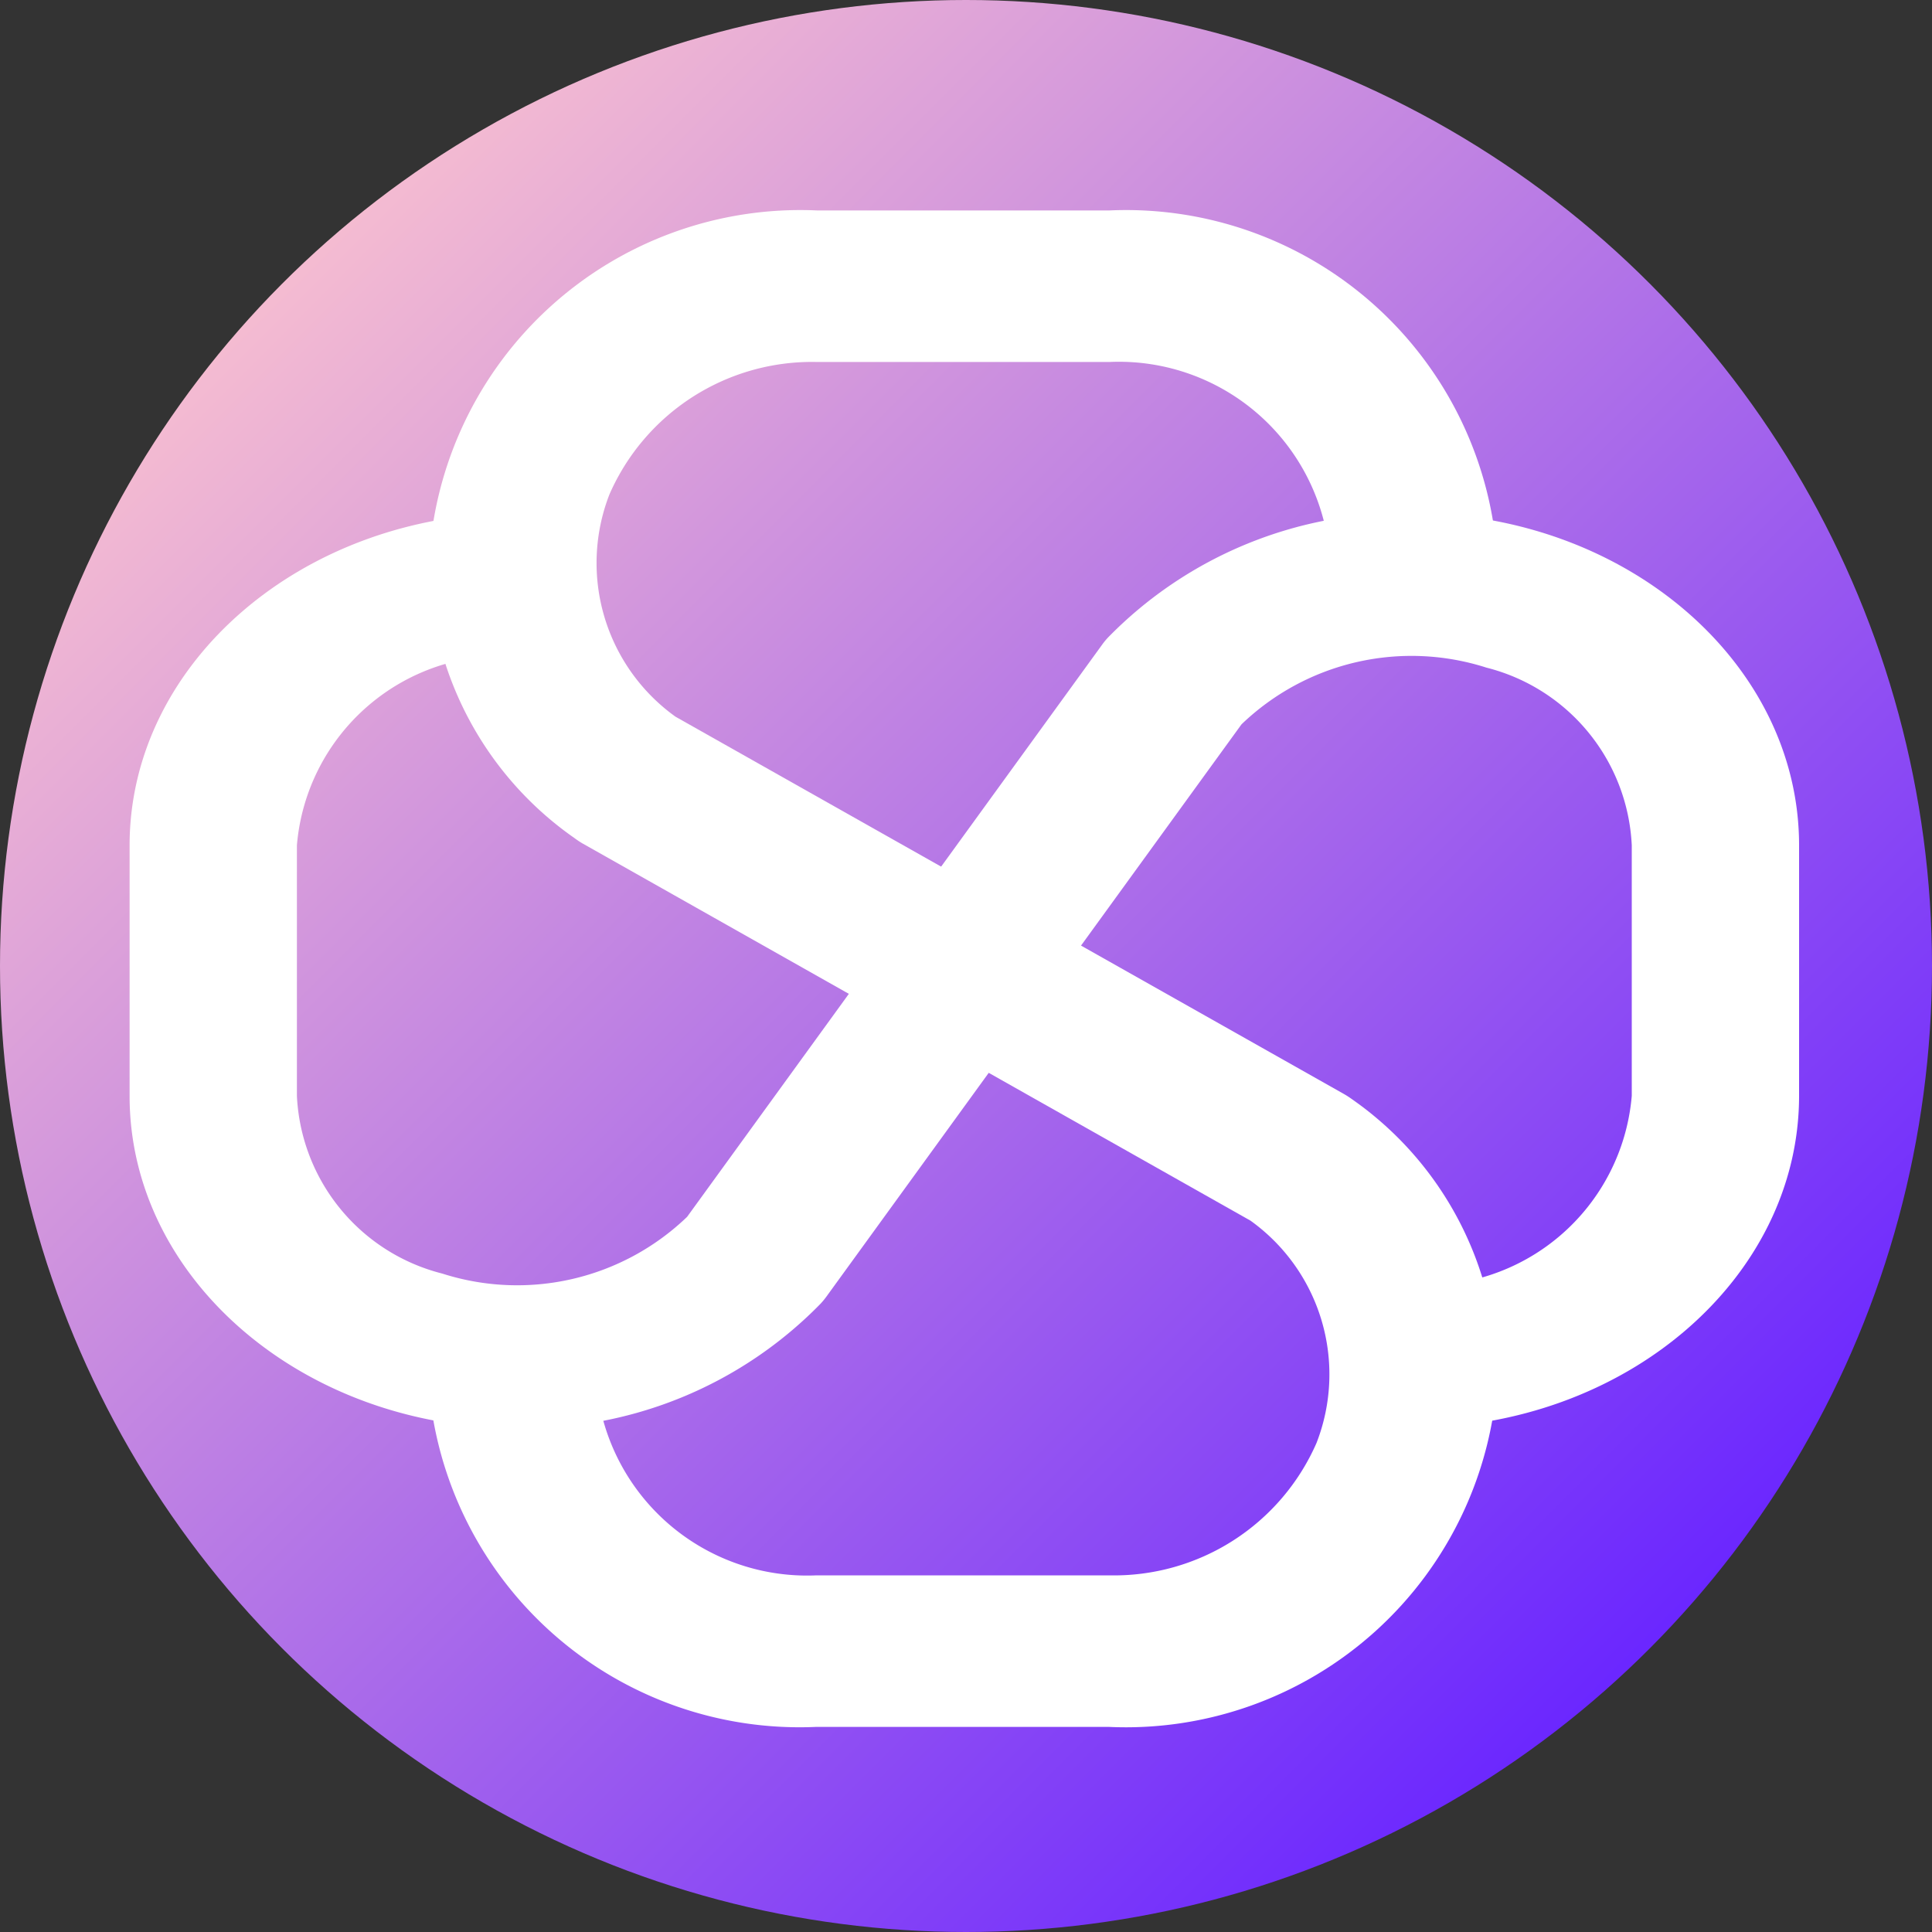 <svg xmlns="http://www.w3.org/2000/svg" xmlns:xlink="http://www.w3.org/1999/xlink" width="25" height="25" viewBox="0 0 25 25"><rect x="0" y="0" width="25" height="25" fill="#333333" stroke="none"/><defs><linearGradient id="a" x1="0.854" y1="0.854" x2="0.146" y2="0.146" gradientUnits="objectBoundingBox"><stop offset="0" stop-color="#6a26ff"/><stop offset="1" stop-color="#f5bcd1"/></linearGradient></defs><g transform="translate(0 0.483)"><g transform="translate(0 -0.483)"><circle cx="12.5" cy="12.5" r="12.5" fill="url(#a)"/><g transform="translate(1.678 2.721)"><path d="M444.937,363.355h-3.786a4.813,4.813,0,0,1-5.021-4.561H438.3a2.737,2.737,0,0,0,2.856,2.6h3.786a2.861,2.861,0,0,0,2.684-1.714,2.447,2.447,0,0,0-.855-2.876l-8.647-4.883a1.146,1.146,0,0,1-.1-.067,4.4,4.4,0,0,1-1.884-3.561,4.813,4.813,0,0,1,5.021-4.561h3.786a4.813,4.813,0,0,1,5.021,4.561h-2.166a2.737,2.737,0,0,0-2.855-2.6h-3.787a2.861,2.861,0,0,0-2.684,1.714,2.447,2.447,0,0,0,.855,2.876l8.649,4.882a1.146,1.146,0,0,1,.105.068,4.4,4.4,0,0,1,1.883,3.561A4.816,4.816,0,0,1,444.937,363.355Z" transform="translate(-432.268 -343.73)" fill="#fff"/><path d="M360.581,447.839v-1.852a2.678,2.678,0,0,0,2.856-2.447V440.3a2.493,2.493,0,0,0-1.881-2.3,3.174,3.174,0,0,0-3.169.734l-5.372,7.406a.972.972,0,0,1-.074.09,5.349,5.349,0,0,1-3.921,1.613c-2.768,0-5.021-1.929-5.021-4.3V440.3c0-2.37,2.253-4.3,5.021-4.3v1.852a2.678,2.678,0,0,0-2.856,2.447v3.242a2.494,2.494,0,0,0,1.881,2.3,3.174,3.174,0,0,0,3.168-.734l5.372-7.406a.908.908,0,0,1,.074-.09A5.349,5.349,0,0,1,360.581,436c2.768,0,5.021,1.929,5.021,4.3v3.242C365.6,445.91,363.35,447.839,360.581,447.839Z" transform="translate(-344 -432.082)" fill="#fff"/></g></g></g></svg>